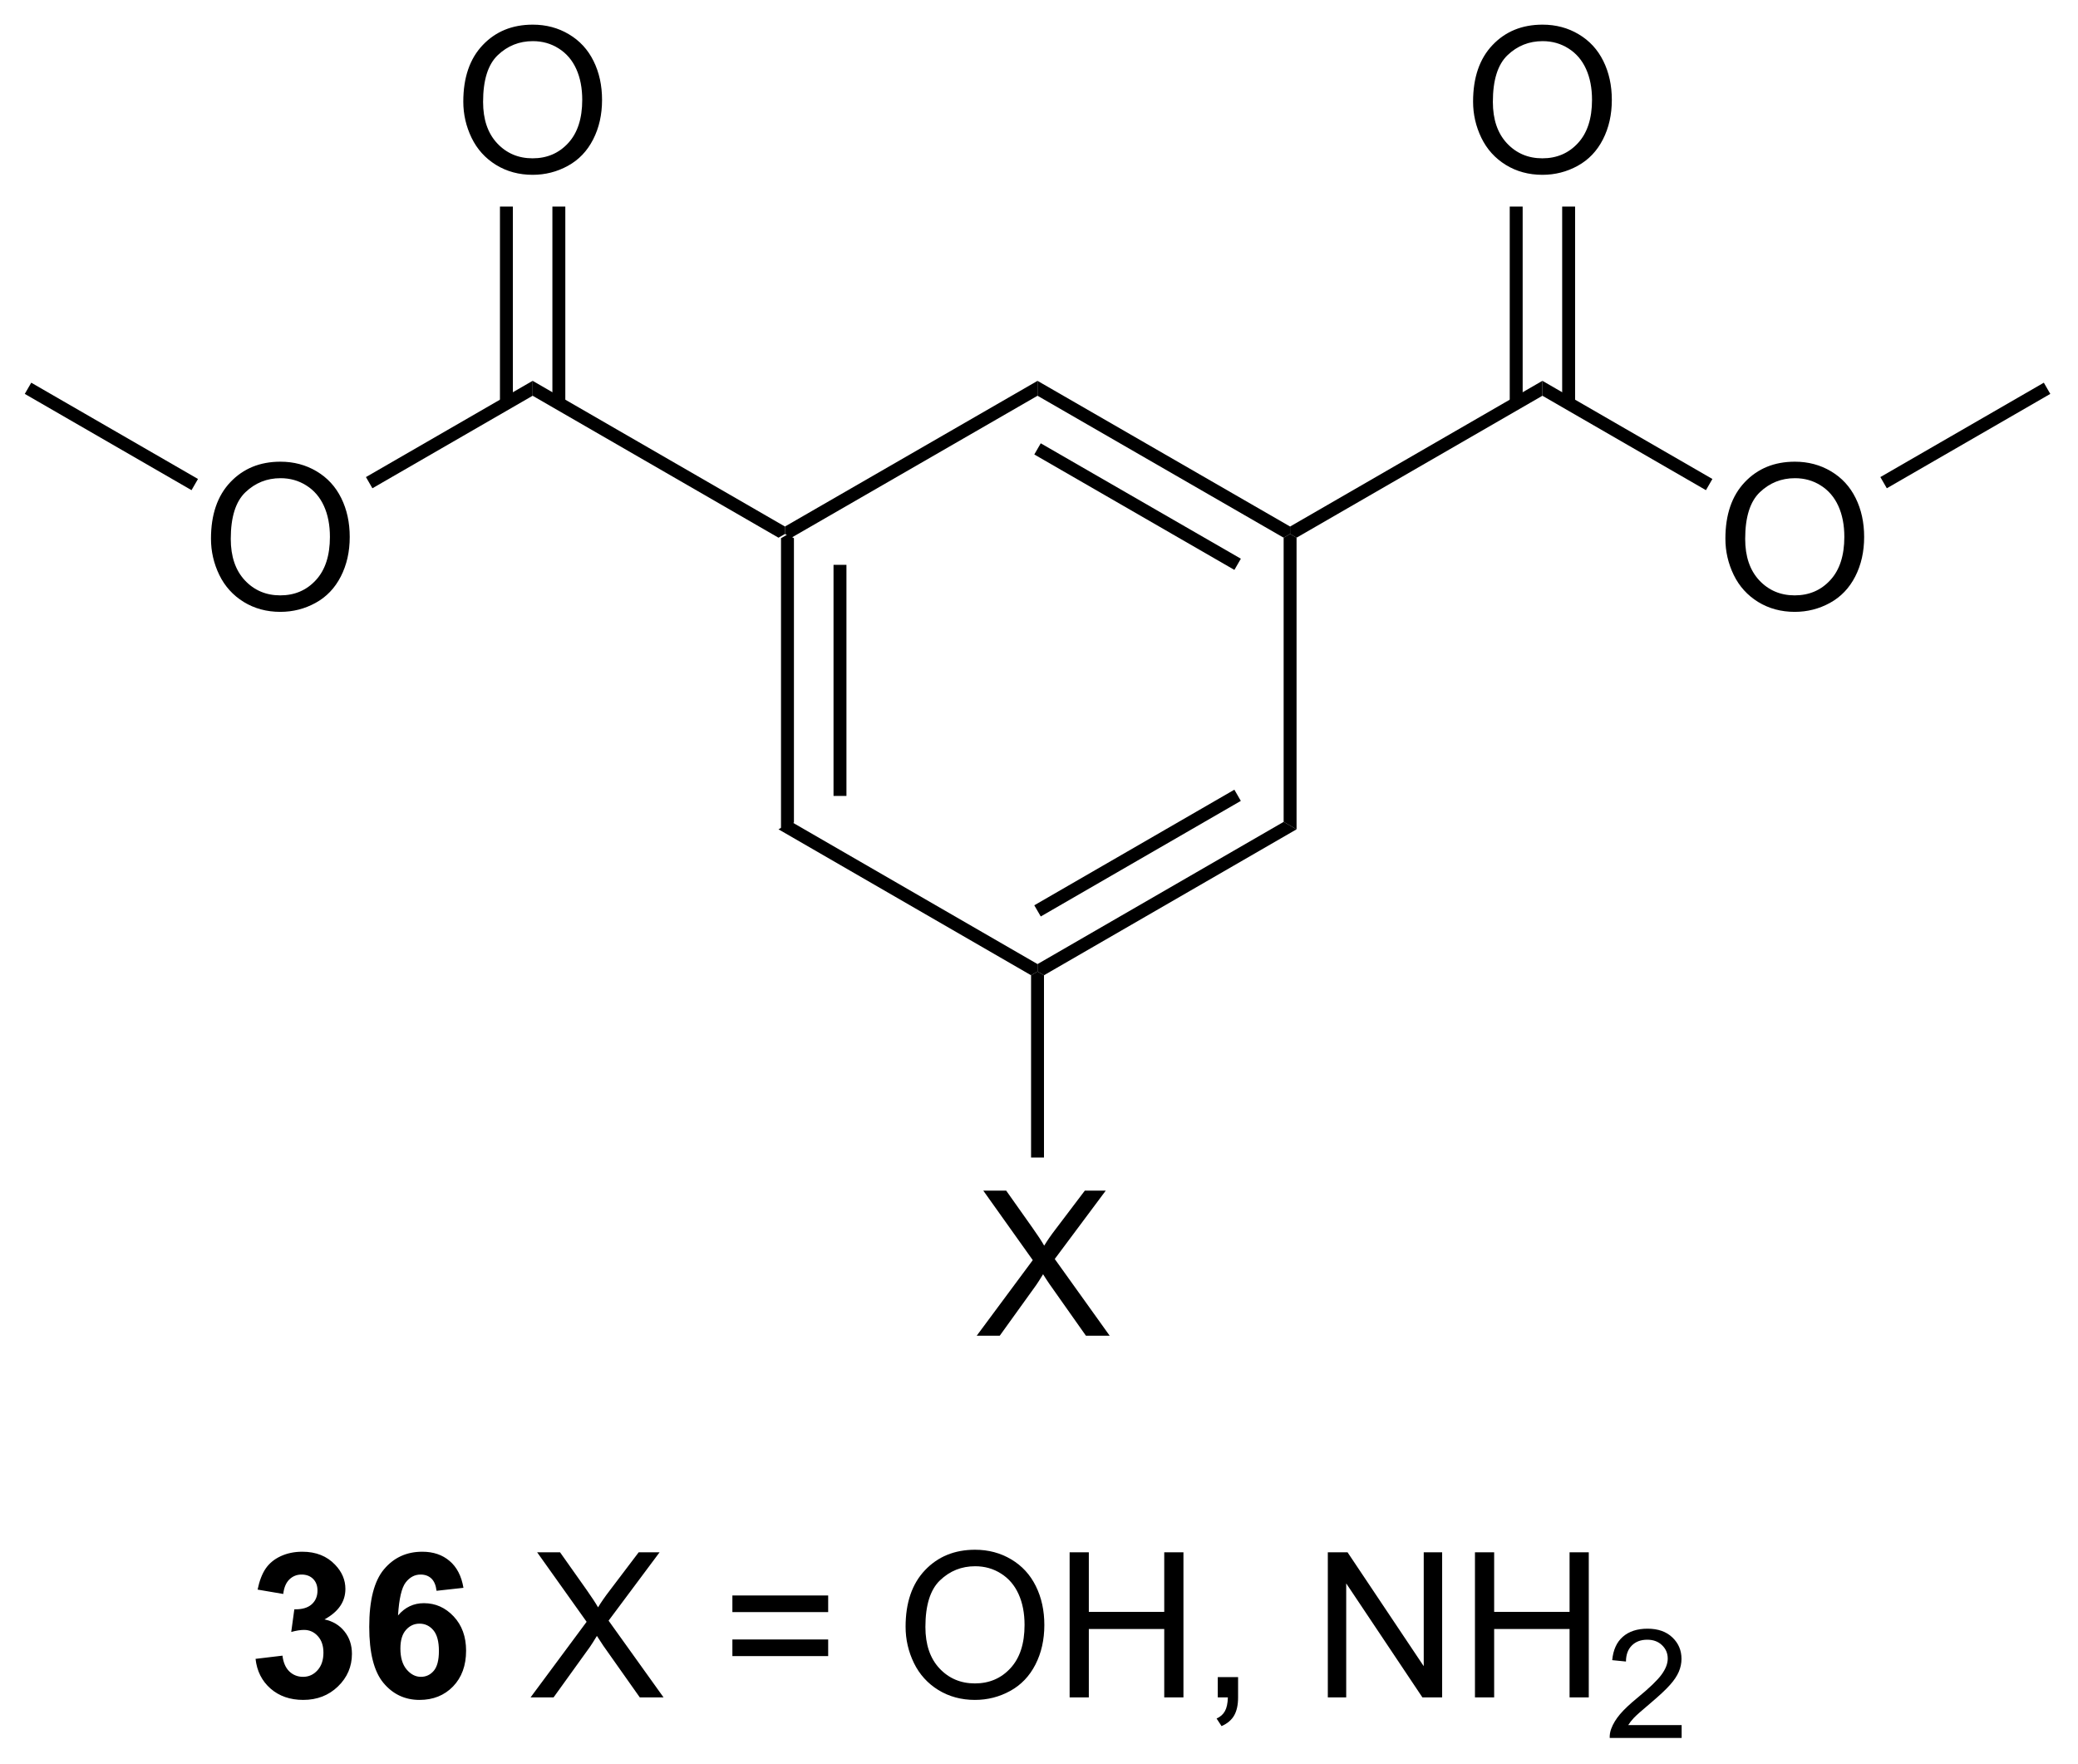 <?xml version="1.0" encoding="UTF-8"?>
<!DOCTYPE svg PUBLIC '-//W3C//DTD SVG 1.0//EN'
          'http://www.w3.org/TR/2001/REC-SVG-20010904/DTD/svg10.dtd'>
<svg stroke-dasharray="none" shape-rendering="auto" xmlns="http://www.w3.org/2000/svg" font-family="'Dialog'" text-rendering="auto" width="225" fill-opacity="1" color-interpolation="auto" color-rendering="auto" preserveAspectRatio="xMidYMid meet" font-size="12px" viewBox="0 0 225 191" fill="black" xmlns:xlink="http://www.w3.org/1999/xlink" stroke="black" image-rendering="auto" stroke-miterlimit="10" stroke-linecap="square" stroke-linejoin="miter" font-style="normal" stroke-width="1" height="191" stroke-dashoffset="0" font-weight="normal" stroke-opacity="1"
><!--Generated by the Batik Graphics2D SVG Generator--><defs id="genericDefs"
  /><g
  ><defs id="defs1"
    ><clipPath clipPathUnits="userSpaceOnUse" id="clipPath1"
      ><path d="M0.635 1.601 L84.877 1.601 L84.877 73.158 L0.635 73.158 L0.635 1.601 Z"
      /></clipPath
      ><clipPath clipPathUnits="userSpaceOnUse" id="clipPath2"
      ><path d="M228.55 25.92 L228.55 95.487 L310.45 95.487 L310.45 25.92 Z"
      /></clipPath
    ></defs
    ><g transform="scale(2.667,2.667) translate(-0.635,-1.601) matrix(1.029,0,0,1.029,-234.451,-25.06)"
    ><path d="M259.275 47.142 L259.53 46.995 L259.785 47.142 L259.785 58.358 L259.275 58.652 ZM261.347 48.192 L261.347 57.309 L261.857 57.309 L261.857 48.192 Z" stroke="none" clip-path="url(#clipPath2)"
    /></g
    ><g transform="matrix(2.743,0,0,2.743,-626.898,-71.096)"
    ><path d="M259.275 58.652 L259.785 58.358 L269.5 63.971 L269.5 64.265 L269.245 64.412 Z" stroke="none" clip-path="url(#clipPath2)"
    /></g
    ><g transform="matrix(2.743,0,0,2.743,-626.898,-71.096)"
    ><path d="M269.755 64.412 L269.5 64.265 L269.5 63.971 L279.215 58.358 L279.725 58.652 ZM269.628 62.092 L277.525 57.53 L277.27 57.088 L269.372 61.651 Z" stroke="none" clip-path="url(#clipPath2)"
    /></g
    ><g transform="matrix(2.743,0,0,2.743,-626.898,-71.096)"
    ><path d="M279.725 58.652 L279.215 58.358 L279.215 47.142 L279.47 46.995 L279.725 47.142 Z" stroke="none" clip-path="url(#clipPath2)"
    /></g
    ><g transform="matrix(2.743,0,0,2.743,-626.898,-71.096)"
    ><path d="M279.47 46.701 L279.47 46.995 L279.215 47.142 L269.5 41.539 L269.5 40.951 ZM277.526 47.971 L269.627 43.416 L269.373 43.857 L277.271 48.413 Z" stroke="none" clip-path="url(#clipPath2)"
    /></g
    ><g transform="matrix(2.743,0,0,2.743,-626.898,-71.096)"
    ><path d="M269.5 40.951 L269.5 41.539 L259.785 47.142 L259.53 46.995 L259.53 46.701 Z" stroke="none" clip-path="url(#clipPath2)"
    /></g
    ><g transform="matrix(2.743,0,0,2.743,-626.898,-71.096)"
    ><path d="M259.53 46.701 L259.53 46.995 L259.275 47.142 L249.57 41.539 L249.57 40.95 Z" stroke="none" clip-path="url(#clipPath2)"
    /></g
    ><g transform="matrix(2.743,0,0,2.743,-626.898,-71.096)"
    ><path d="M279.725 47.142 L279.47 46.995 L279.47 46.701 L289.43 40.95 L289.43 41.539 Z" stroke="none" clip-path="url(#clipPath2)"
    /></g
    ><g transform="matrix(2.743,0,0,2.743,-626.898,-71.096)"
    ><path d="M267.099 78.64 L269.312 75.656 L267.359 72.913 L268.263 72.913 L269.302 74.382 Q269.625 74.838 269.763 75.085 Q269.953 74.773 270.216 74.432 L271.367 72.913 L272.193 72.913 L270.18 75.611 L272.349 78.64 L271.411 78.64 L269.969 76.596 Q269.849 76.421 269.719 76.213 Q269.529 76.525 269.445 76.643 L268.008 78.64 L267.099 78.64 Z" stroke="none" clip-path="url(#clipPath2)"
    /></g
    ><g transform="matrix(2.743,0,0,2.743,-626.898,-71.096)"
    ><path d="M269.245 64.412 L269.5 64.265 L269.755 64.412 L269.755 71.606 L269.245 71.606 Z" stroke="none" clip-path="url(#clipPath2)"
    /></g
    ><g transform="matrix(2.743,0,0,2.743,-626.898,-71.096)"
    ><path d="M236.873 47.181 Q236.873 45.754 237.639 44.949 Q238.404 44.142 239.615 44.142 Q240.407 44.142 241.042 44.522 Q241.68 44.9 242.014 45.577 Q242.35 46.254 242.35 47.113 Q242.35 47.986 241.998 48.673 Q241.647 49.361 241.001 49.715 Q240.357 50.069 239.61 50.069 Q238.803 50.069 238.165 49.678 Q237.529 49.285 237.201 48.611 Q236.873 47.934 236.873 47.181 ZM237.654 47.191 Q237.654 48.228 238.209 48.824 Q238.766 49.418 239.607 49.418 Q240.462 49.418 241.014 48.816 Q241.568 48.215 241.568 47.111 Q241.568 46.41 241.331 45.889 Q241.094 45.368 240.639 45.082 Q240.185 44.793 239.618 44.793 Q238.813 44.793 238.232 45.348 Q237.654 45.9 237.654 47.191 Z" stroke="none" clip-path="url(#clipPath2)"
    /></g
    ><g transform="matrix(2.743,0,0,2.743,-626.898,-71.096)"
    ><path d="M249.57 40.95 L249.57 41.539 L243.245 45.191 L242.99 44.749 Z" stroke="none" clip-path="url(#clipPath2)"
    /></g
    ><g transform="matrix(2.743,0,0,2.743,-626.898,-71.096)"
    ><path d="M246.833 29.931 Q246.833 28.504 247.599 27.699 Q248.364 26.892 249.575 26.892 Q250.367 26.892 251.002 27.272 Q251.64 27.65 251.974 28.327 Q252.31 29.004 252.31 29.863 Q252.31 30.736 251.958 31.423 Q251.607 32.111 250.961 32.465 Q250.317 32.819 249.57 32.819 Q248.763 32.819 248.125 32.428 Q247.489 32.035 247.161 31.361 Q246.833 30.683 246.833 29.931 ZM247.614 29.941 Q247.614 30.978 248.169 31.574 Q248.726 32.168 249.567 32.168 Q250.422 32.168 250.974 31.566 Q251.528 30.965 251.528 29.861 Q251.528 29.16 251.291 28.639 Q251.054 28.118 250.599 27.832 Q250.145 27.543 249.578 27.543 Q248.773 27.543 248.192 28.098 Q247.614 28.65 247.614 29.941 Z" stroke="none" clip-path="url(#clipPath2)"
    /></g
    ><g transform="matrix(2.743,0,0,2.743,-626.898,-71.096)"
    ><path d="M250.86 41.843 L250.86 34.072 L250.35 34.072 L250.35 41.843 ZM248.79 41.843 L248.79 34.072 L248.28 34.072 L248.28 41.843 Z" stroke="none" clip-path="url(#clipPath2)"
    /></g
    ><g transform="matrix(2.743,0,0,2.743,-626.898,-71.096)"
    ><path d="M296.653 47.181 Q296.653 45.754 297.419 44.949 Q298.184 44.142 299.395 44.142 Q300.187 44.142 300.822 44.522 Q301.46 44.9 301.794 45.577 Q302.13 46.254 302.13 47.113 Q302.13 47.986 301.778 48.673 Q301.426 49.361 300.781 49.715 Q300.137 50.069 299.39 50.069 Q298.583 50.069 297.945 49.678 Q297.309 49.285 296.981 48.611 Q296.653 47.934 296.653 47.181 ZM297.434 47.191 Q297.434 48.228 297.989 48.824 Q298.546 49.418 299.387 49.418 Q300.242 49.418 300.794 48.816 Q301.348 48.215 301.348 47.111 Q301.348 46.41 301.111 45.889 Q300.874 45.368 300.419 45.082 Q299.966 44.793 299.398 44.793 Q298.593 44.793 298.012 45.348 Q297.434 45.9 297.434 47.191 Z" stroke="none" clip-path="url(#clipPath2)"
    /></g
    ><g transform="matrix(2.743,0,0,2.743,-626.898,-71.096)"
    ><path d="M289.43 41.539 L289.43 40.95 L296.14 44.824 L295.885 45.266 Z" stroke="none" clip-path="url(#clipPath2)"
    /></g
    ><g transform="matrix(2.743,0,0,2.743,-626.898,-71.096)"
    ><path d="M286.693 29.931 Q286.693 28.504 287.459 27.699 Q288.224 26.892 289.435 26.892 Q290.227 26.892 290.862 27.272 Q291.5 27.65 291.834 28.327 Q292.17 29.004 292.17 29.863 Q292.17 30.736 291.818 31.423 Q291.466 32.111 290.821 32.465 Q290.177 32.819 289.43 32.819 Q288.623 32.819 287.985 32.428 Q287.349 32.035 287.021 31.361 Q286.693 30.683 286.693 29.931 ZM287.474 29.941 Q287.474 30.978 288.029 31.574 Q288.586 32.168 289.427 32.168 Q290.282 32.168 290.834 31.566 Q291.388 30.965 291.388 29.861 Q291.388 29.16 291.151 28.639 Q290.914 28.118 290.459 27.832 Q290.005 27.543 289.438 27.543 Q288.633 27.543 288.052 28.098 Q287.474 28.65 287.474 29.941 Z" stroke="none" clip-path="url(#clipPath2)"
    /></g
    ><g transform="matrix(2.743,0,0,2.743,-626.898,-71.096)"
    ><path d="M290.72 41.843 L290.72 34.072 L290.21 34.072 L290.21 41.843 ZM288.65 41.843 L288.65 34.072 L288.14 34.072 L288.14 41.843 Z" stroke="none" clip-path="url(#clipPath2)"
    /></g
    ><g transform="matrix(2.743,0,0,2.743,-626.898,-71.096)"
    ><path d="M303.025 45.191 L302.77 44.749 L309.223 41.024 L309.478 41.466 Z" stroke="none" clip-path="url(#clipPath2)"
    /></g
    ><g transform="matrix(2.743,0,0,2.743,-626.898,-71.096)"
    ><path d="M236.36 44.824 L236.105 45.266 L229.523 41.466 L229.778 41.024 Z" stroke="none" clip-path="url(#clipPath2)"
    /></g
    ><g transform="matrix(2.743,0,0,2.743,-626.898,-71.096)"
    ><path d="M238.632 91.394 L239.695 91.267 Q239.744 91.673 239.965 91.889 Q240.189 92.103 240.507 92.103 Q240.846 92.103 241.077 91.845 Q241.312 91.587 241.312 91.149 Q241.312 90.735 241.088 90.493 Q240.867 90.251 240.546 90.251 Q240.335 90.251 240.041 90.332 L240.163 89.438 Q240.609 89.449 240.843 89.246 Q241.077 89.04 241.077 88.699 Q241.077 88.41 240.905 88.238 Q240.734 88.066 240.447 88.066 Q240.166 88.066 239.965 88.261 Q239.768 88.457 239.726 88.832 L238.713 88.66 Q238.82 88.142 239.03 87.832 Q239.244 87.519 239.624 87.342 Q240.007 87.165 240.478 87.165 Q241.288 87.165 241.775 87.681 Q242.179 88.103 242.179 88.634 Q242.179 89.386 241.353 89.837 Q241.846 89.941 242.14 90.308 Q242.437 90.675 242.437 91.196 Q242.437 91.949 241.885 92.483 Q241.335 93.014 240.515 93.014 Q239.736 93.014 239.223 92.566 Q238.713 92.118 238.632 91.394 ZM246.839 88.59 L245.777 88.707 Q245.738 88.379 245.573 88.222 Q245.409 88.066 245.146 88.066 Q244.8 88.066 244.558 88.379 Q244.318 88.691 244.256 89.681 Q244.667 89.196 245.277 89.196 Q245.964 89.196 246.454 89.72 Q246.943 90.243 246.943 91.071 Q246.943 91.949 246.428 92.483 Q245.912 93.014 245.105 93.014 Q244.238 93.014 243.678 92.34 Q243.12 91.665 243.12 90.129 Q243.12 88.556 243.701 87.86 Q244.284 87.165 245.214 87.165 Q245.865 87.165 246.292 87.53 Q246.722 87.894 246.839 88.59 ZM244.35 90.985 Q244.35 91.519 244.594 91.811 Q244.842 92.103 245.159 92.103 Q245.464 92.103 245.667 91.865 Q245.87 91.626 245.87 91.082 Q245.87 90.524 245.652 90.264 Q245.433 90.004 245.105 90.004 Q244.787 90.004 244.568 90.254 Q244.35 90.501 244.35 90.985 Z" stroke="none" clip-path="url(#clipPath2)"
    /></g
    ><g transform="matrix(2.743,0,0,2.743,-626.898,-71.096)"
    ><path d="M249.488 92.915 L251.701 89.931 L249.748 87.188 L250.652 87.188 L251.691 88.657 Q252.013 89.113 252.152 89.36 Q252.342 89.048 252.605 88.707 L253.756 87.188 L254.581 87.188 L252.568 89.886 L254.738 92.915 L253.8 92.915 L252.357 90.871 Q252.238 90.696 252.107 90.488 Q251.917 90.8 251.834 90.918 L250.396 92.915 L249.488 92.915 ZM261.236 89.548 L257.455 89.548 L257.455 88.892 L261.236 88.892 L261.236 89.548 ZM261.236 91.285 L257.455 91.285 L257.455 90.629 L261.236 90.629 L261.236 91.285 ZM264.292 90.126 Q264.292 88.699 265.058 87.894 Q265.824 87.087 267.034 87.087 Q267.826 87.087 268.462 87.467 Q269.099 87.845 269.433 88.522 Q269.769 89.199 269.769 90.058 Q269.769 90.931 269.417 91.618 Q269.066 92.306 268.42 92.66 Q267.777 93.014 267.029 93.014 Q266.222 93.014 265.584 92.623 Q264.949 92.23 264.62 91.556 Q264.292 90.879 264.292 90.126 ZM265.074 90.136 Q265.074 91.173 265.628 91.769 Q266.185 92.363 267.027 92.363 Q267.881 92.363 268.433 91.761 Q268.988 91.16 268.988 90.056 Q268.988 89.355 268.75 88.834 Q268.514 88.313 268.058 88.027 Q267.605 87.738 267.037 87.738 Q266.232 87.738 265.652 88.293 Q265.074 88.845 265.074 90.136 ZM270.767 92.915 L270.767 87.188 L271.525 87.188 L271.525 89.54 L274.502 89.54 L274.502 87.188 L275.26 87.188 L275.26 92.915 L274.502 92.915 L274.502 90.215 L271.525 90.215 L271.525 92.915 L270.767 92.915 ZM276.615 92.915 L276.615 92.113 L277.417 92.113 L277.417 92.915 Q277.417 93.358 277.261 93.629 Q277.105 93.899 276.764 94.048 L276.568 93.748 Q276.792 93.649 276.896 93.459 Q277.003 93.272 277.014 92.915 L276.615 92.915 ZM280.959 92.915 L280.959 87.188 L281.738 87.188 L284.745 91.683 L284.745 87.188 L285.472 87.188 L285.472 92.915 L284.693 92.915 L281.685 88.415 L281.685 92.915 L280.959 92.915 ZM286.767 92.915 L286.767 87.188 L287.525 87.188 L287.525 89.54 L290.502 89.54 L290.502 87.188 L291.26 87.188 L291.26 92.915 L290.502 92.915 L290.502 90.215 L287.525 90.215 L287.525 92.915 L286.767 92.915 Z" stroke="none" clip-path="url(#clipPath2)"
    /></g
    ><g transform="matrix(2.743,0,0,2.743,-626.898,-71.096)"
    ><path d="M294.926 94.007 L294.926 94.515 L292.086 94.515 Q292.08 94.324 292.148 94.148 Q292.256 93.859 292.494 93.578 Q292.734 93.296 293.185 92.927 Q293.885 92.353 294.131 92.017 Q294.377 91.681 294.377 91.382 Q294.377 91.07 294.152 90.855 Q293.93 90.638 293.568 90.638 Q293.187 90.638 292.959 90.867 Q292.73 91.095 292.728 91.499 L292.185 91.445 Q292.242 90.837 292.605 90.521 Q292.969 90.203 293.58 90.203 Q294.199 90.203 294.558 90.546 Q294.92 90.888 294.92 91.394 Q294.92 91.652 294.814 91.902 Q294.709 92.15 294.463 92.425 Q294.219 92.701 293.65 93.181 Q293.176 93.579 293.041 93.722 Q292.906 93.865 292.818 94.007 L294.926 94.007 Z" stroke="none" clip-path="url(#clipPath2)"
    /></g
  ></g
></svg
>
